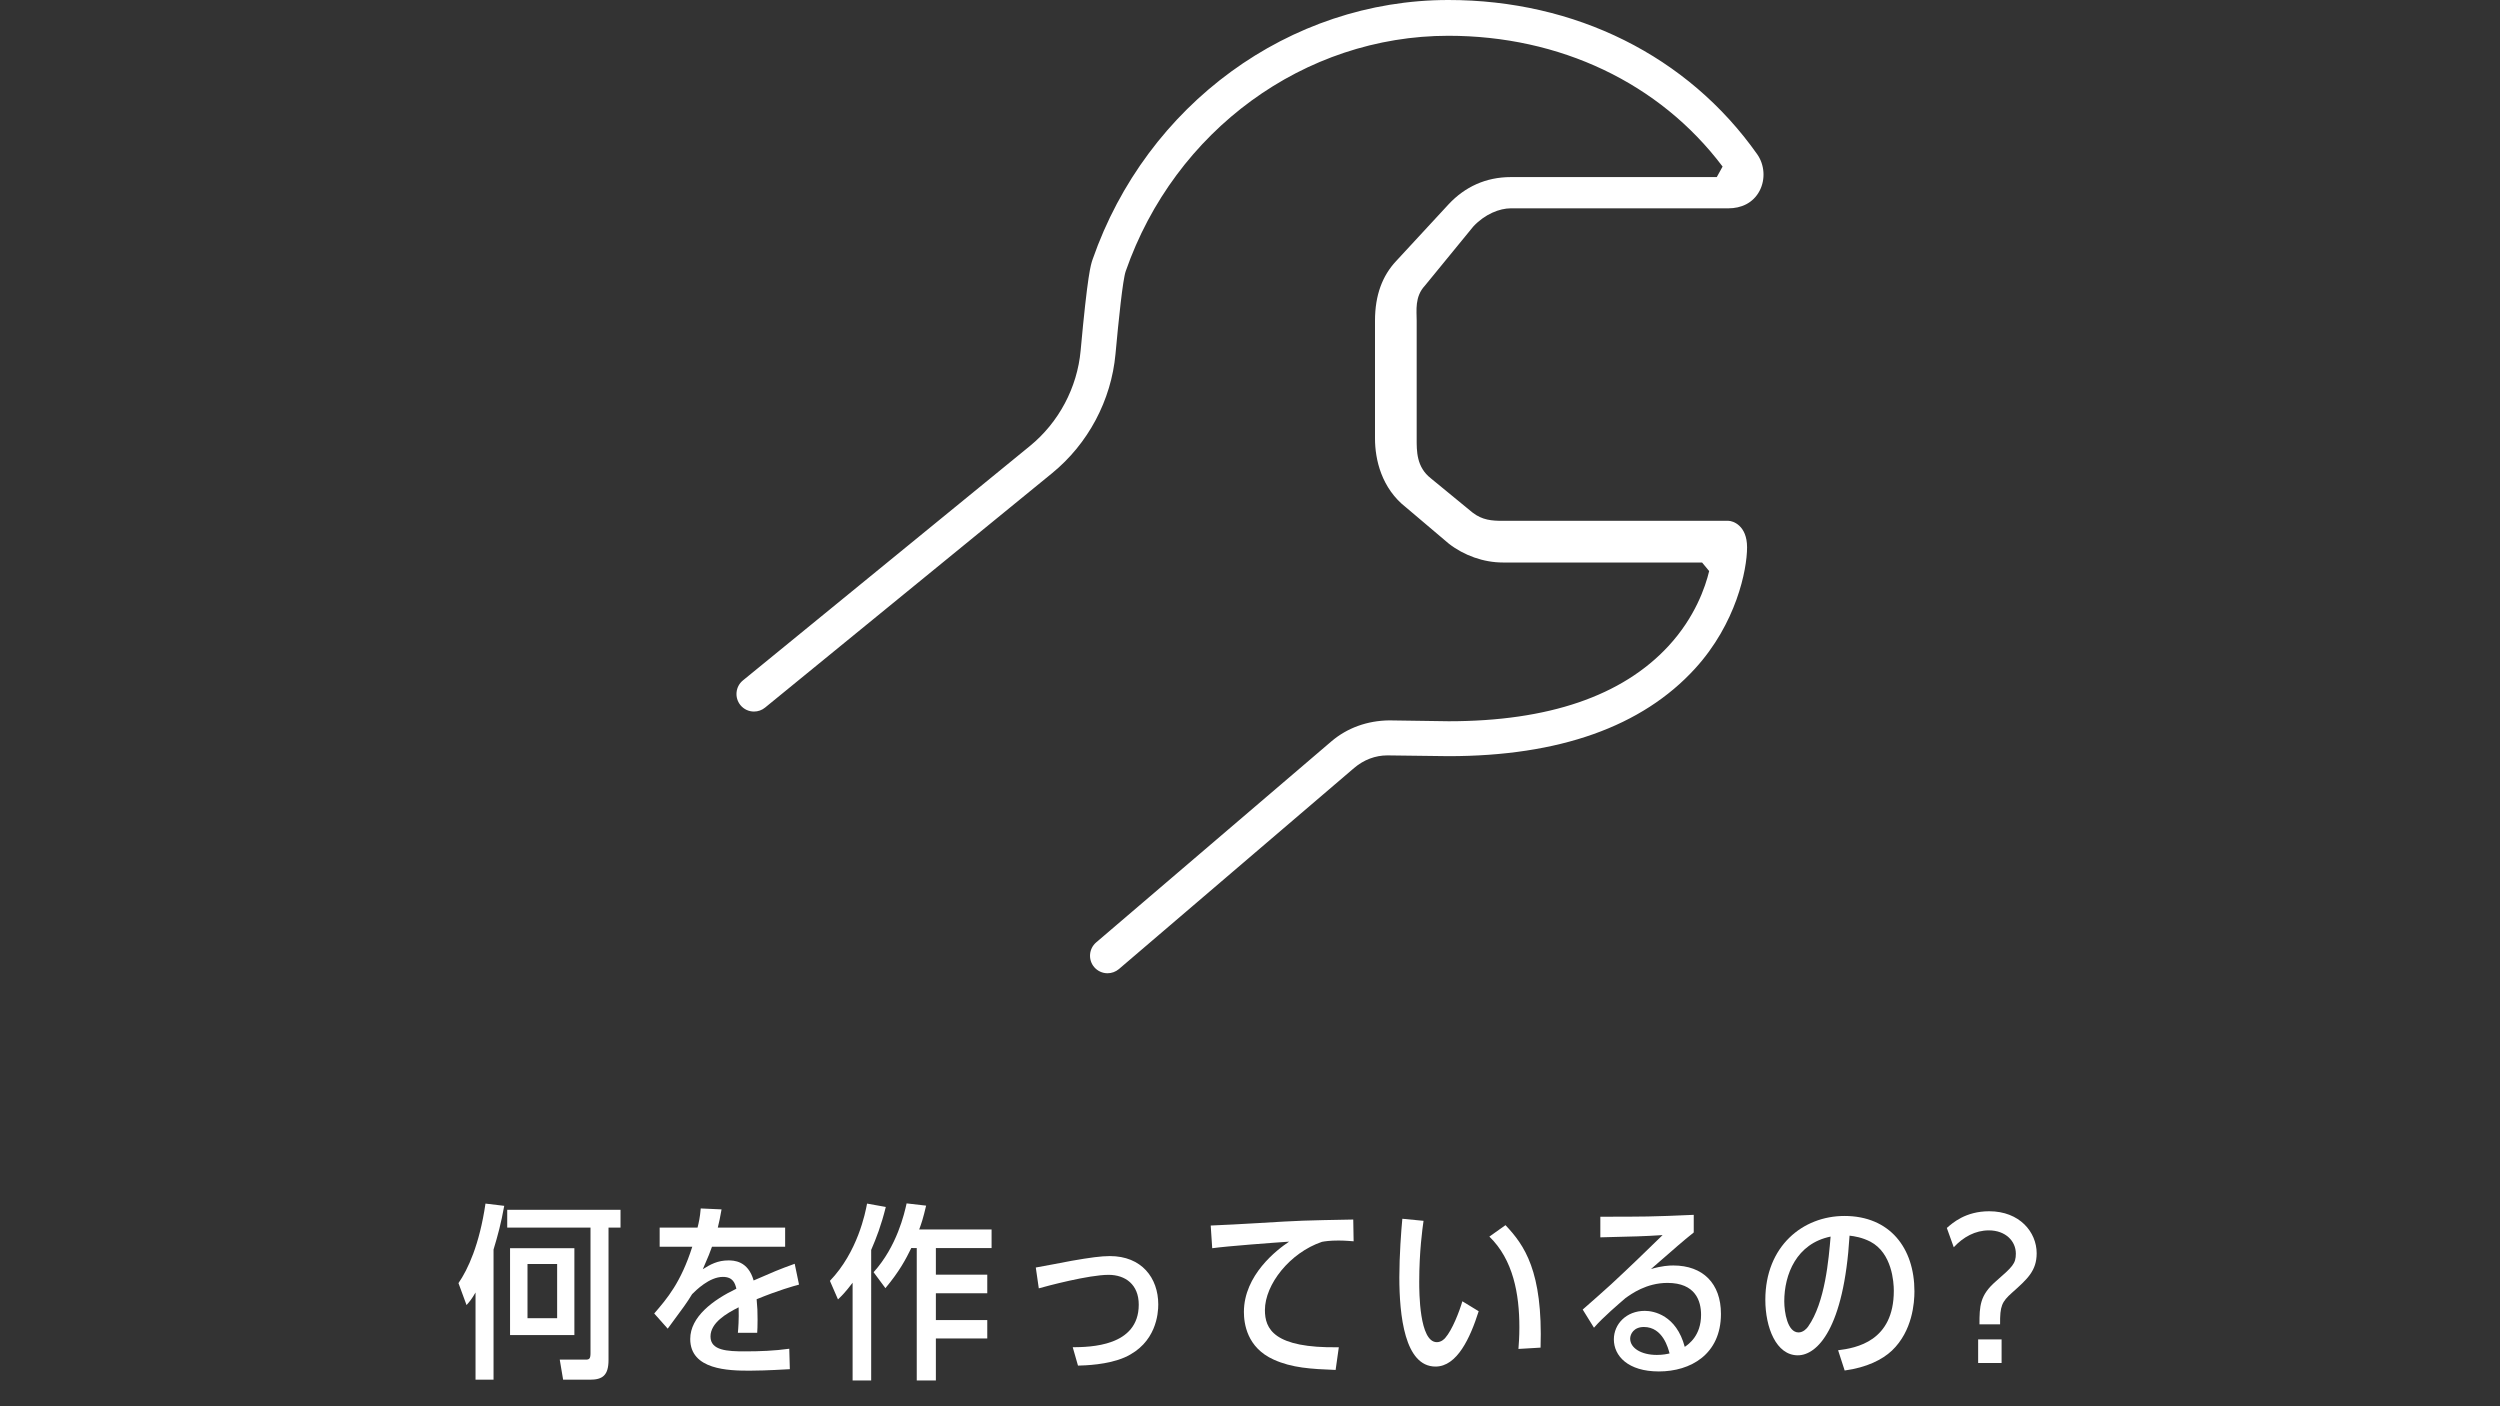 <?xml version="1.0" encoding="utf-8"?>
<!-- Generator: Adobe Illustrator 15.0.2, SVG Export Plug-In  -->
<!DOCTYPE svg PUBLIC "-//W3C//DTD SVG 1.1//EN" "http://www.w3.org/Graphics/SVG/1.1/DTD/svg11.dtd">
<svg version="1.1"
	 xmlns="http://www.w3.org/2000/svg" xmlns:xlink="http://www.w3.org/1999/xlink" xmlns:a="http://ns.adobe.com/AdobeSVGViewerExtensions/3.0/"
	 x="0px" y="0px" width="240px" height="135px" viewBox="0 0 240 135" overflow="visible" enable-background="new 0 0 240 135"
	 xml:space="preserve">
<rect x="0" y="0" width="240" height="135" fill="#333333" stroke="none"/>
<defs>
</defs>
<path fill="#FFFFFF" d="M133.369,69.157c-2.111,0.024-4.037,0.721-5.554,2.013L105.23,90.473c-0.704,0.604-0.787,1.668-0.186,2.372
	c0.32,0.373,0.787,0.588,1.279,0.588c0.399,0,0.787-0.144,1.094-0.403l22.58-19.304c0.933-0.791,2.034-1.208,3.189-1.208
	l0.159,0.002l5.706,0.072c10.619,0,18.589-2.83,23.679-8.412c3.938-4.317,4.989-9.451,4.989-11.639c0-2.099-1.365-2.541-1.783-2.541
	H144.27c-1.039,0-1.963-0.062-2.907-0.795l-3.991-3.277c-1.41-1.095-1.371-2.653-1.371-3.833V30.781
	c0-0.966-0.203-2.289,0.785-3.352l4.654-5.687c1.123-1.201,2.53-1.743,3.602-1.743h20.896c1.186,0,2.357-0.484,2.986-1.688
	c0.576-1.107,0.477-2.499-0.237-3.509C162.018,5.349,151.213,0,139.044,0c-15.25,0-28.976,10.031-34.155,24.906
	c-0.179,0.517-0.477,1.398-1.148,8.749c-0.324,3.558-2.1,6.903-4.873,9.164L71.318,65.322c-0.717,0.585-0.823,1.649-0.238,2.369
	c0.32,0.391,0.795,0.618,1.303,0.618c0.392,0,0.76-0.131,1.063-0.379l27.548-22.497c3.467-2.827,5.688-7.002,6.094-11.455
	c0.291-3.176,0.695-7.131,0.98-7.939c4.705-13.52,17.154-22.604,30.976-22.604c10.67,0,20.266,4.505,26.325,12.556L164.811,17
	h-19.77c-2.413,0-4.421,0.95-5.968,2.604l-5.048,5.462C132.721,26.46,132,28.312,132,30.781v11.313c0,2.005,0.615,4.782,2.996,6.631
	l4.092,3.467C140.545,53.325,142.43,54,144.27,54h19.129l0.681,0.823c-0.36,1.506-1.349,4.429-3.913,7.203
	c-4.436,4.794-11.531,7.214-21.092,7.214L133.369,69.157z"/>
<path fill="#FFFFFF" d="M47.38,132.451h-1.729v-8.373c-0.396,0.684-0.576,0.882-0.864,1.207l-0.774-2.107
	c0.9-1.296,2.017-3.691,2.593-7.634l1.8,0.216c-0.306,1.692-0.612,2.827-1.026,4.195V132.451z M58.418,130.56
	c0,1.477-0.576,1.891-1.783,1.891h-2.575l-0.324-1.927h2.485c0.342,0,0.468-0.072,0.468-0.63v-12.046h-7.995v-1.71H59.57v1.71
	h-1.152V130.56z M48.965,128.166v-8.337h6.176v8.337H48.965z M53.484,121.341H50.64v5.204h2.845V121.341z"/>
<path fill="#FFFFFF" d="M76.706,123.322c-0.54,0.144-1.962,0.54-4.069,1.404c0.072,0.864,0.09,1.099,0.09,1.945
	c0,0.63-0.018,1.008-0.036,1.278h-1.854c0.036-0.414,0.108-1.242,0.072-2.449c-1.17,0.594-2.701,1.477-2.701,2.809
	c0,1.35,1.639,1.422,3.295,1.422c1.422,0,2.863-0.054,4.267-0.252l0.054,1.962c-2.161,0.126-3.313,0.144-3.854,0.144
	c-2.017,0-5.708-0.072-5.708-3.043c0-2.125,2.179-3.745,4.429-4.825c-0.126-0.504-0.306-1.135-1.296-1.135
	c-1.296,0-2.593,1.296-2.953,1.657c-0.541,0.882-0.72,1.116-2.341,3.313l-1.296-1.458c1.242-1.44,2.557-2.971,3.655-6.41h-3.133
	v-1.837h3.637c0.126-0.504,0.234-0.972,0.306-1.836l1.999,0.09c-0.144,0.811-0.216,1.152-0.36,1.747h6.464v1.837h-7.022
	c-0.234,0.648-0.288,0.792-0.882,2.16c0.702-0.45,1.422-0.846,2.448-0.846c0.504,0,1.891,0.018,2.431,1.927
	c1.818-0.792,2.431-1.062,3.943-1.603L76.706,123.322z"/>
<path fill="#FFFFFF" d="M83.632,132.522H81.85v-9.38c-0.702,0.918-1.008,1.224-1.404,1.602l-0.774-1.782
	c2.665-2.773,3.403-6.536,3.565-7.418l1.8,0.324c-0.45,1.801-0.9,2.953-1.404,4.123V132.522z M87.485,119.811
	c-0.54,1.098-1.134,2.232-2.485,3.853l-1.134-1.531c2.251-2.502,2.953-5.635,3.169-6.608l1.873,0.216
	c-0.288,1.224-0.45,1.71-0.666,2.287h6.95v1.783h-5.348v2.557h4.934v1.782h-4.934v2.575h4.934v1.764h-4.934v4.033h-1.836v-12.711
	H87.485z"/>
<path fill="#FFFFFF" d="M102.982,129.335c1.639-0.018,6.338-0.054,6.338-4.087c0-1.927-1.278-2.863-2.898-2.863
	c-1.909,0-5.942,1.08-6.698,1.296l-0.288-1.999c0.558-0.09,2.971-0.558,3.457-0.648c1.747-0.306,2.827-0.45,3.655-0.45
	c3.043,0,4.645,2.089,4.645,4.646c0,0.846-0.18,3.727-3.223,5.078c-1.639,0.72-3.817,0.774-4.483,0.792L102.982,129.335z"/>
<path fill="#FFFFFF" d="M128.22,131.514c-2.377-0.09-4.195-0.198-5.942-0.99c-2.575-1.152-2.863-3.475-2.863-4.573
	c0-3.547,3.169-5.978,4.339-6.752c-1.404,0.09-5.978,0.432-7.382,0.63l-0.144-2.178c1.026-0.036,3.331-0.162,4.538-0.234
	c4.141-0.252,4.339-0.252,9.146-0.342l0.036,2.088c-0.306-0.018-0.811-0.072-1.458-0.072c-0.828,0-1.296,0.072-1.584,0.126
	c-3.079,1.044-5.474,4.087-5.474,6.554c0,1.783,0.828,3.673,7.094,3.565L128.22,131.514z"/>
<path fill="#FFFFFF" d="M141.953,125.878c-0.81,2.557-2.07,5.312-4.141,5.312c-2.971,0-3.475-4.934-3.475-8.571
	c0-2.07,0.18-4.52,0.288-5.618l2.035,0.198c-0.108,0.756-0.414,2.953-0.414,5.833c0,0.99,0,5.816,1.692,5.816
	c0.432,0,0.738-0.324,0.81-0.414c0.667-0.756,1.351-2.521,1.639-3.511L141.953,125.878z M145.77,129.498
	c0.036-0.486,0.09-1.17,0.09-2.088c0-3.187-0.594-6.482-2.881-8.697l1.548-1.098c1.801,1.909,3.601,4.393,3.367,11.757
	L145.77,129.498z"/>
<path fill="#FFFFFF" d="M151.94,125.717c0.432-0.378,2.358-2.071,2.737-2.431c2.052-1.908,3.025-2.863,4.933-4.717
	c-1.999,0.126-2.431,0.126-5.978,0.216v-1.98c4.141,0,4.952,0,8.967-0.18v1.692c-1.188,0.954-1.477,1.224-4.105,3.511
	c1.026-0.306,1.729-0.342,2.143-0.342c2.845,0,4.574,1.729,4.574,4.646c0,3.889-2.917,5.527-5.96,5.527
	c-2.971,0-4.321-1.494-4.321-3.079c0-1.477,1.206-2.737,2.971-2.737c0.864,0,3.025,0.414,3.835,3.457
	c0.36-0.252,1.566-1.062,1.566-3.079c0-1.333-0.541-3.061-3.223-3.061c-2.035,0-3.475,1.062-4.033,1.458
	c-0.558,0.486-2.161,1.836-3.025,2.845L151.94,125.717z M157.81,127.391c-0.972,0-1.314,0.684-1.314,1.116
	c0,0.918,1.08,1.566,2.557,1.566c0.594,0,0.99-0.09,1.225-0.144C160.151,129.462,159.646,127.391,157.81,127.391z"/>
<path fill="#FFFFFF" d="M176.458,129.624c1.747-0.216,5.348-0.864,5.348-5.708c0-0.81-0.162-3.619-2.25-4.717
	c-0.811-0.414-1.531-0.522-1.999-0.576c-0.541,8.949-3.115,11.487-4.97,11.487c-2.071,0-3.115-2.665-3.115-5.33
	c0-5.149,3.601-8.048,7.598-8.048c4.339,0,6.716,3.061,6.716,7.238c0,1.08-0.18,3.799-2.161,5.689
	c-0.918,0.864-2.413,1.621-4.537,1.909L176.458,129.624z M171.29,124.924c0,1.044,0.306,2.989,1.369,2.989
	c0.45,0,0.792-0.378,0.918-0.558c1.639-2.323,1.98-6.5,2.161-8.643C172.46,119.379,171.29,122.35,171.29,124.924z"/>
<path fill="#FFFFFF" d="M186.895,117.884c0.541-0.468,1.783-1.603,4.069-1.603c2.917,0,4.556,1.999,4.556,4.033
	c0,1.675-0.882,2.467-2.359,3.781c-0.99,0.882-1.17,1.278-1.152,3.043h-1.98c0-1.765,0.036-2.791,1.566-4.124
	c1.603-1.404,1.926-1.692,1.926-2.665c0-1.207-0.99-2.233-2.593-2.233c-1.296,0-2.449,0.63-3.367,1.621L186.895,117.884z
	 M192.153,128.58v2.269h-2.251v-2.269H192.153z"/>
<rect id="_x3C_スライス_x3E__22_" fill-rule="evenodd" clip-rule="evenodd" fill="none" width="240" height="135"/>
</svg>
